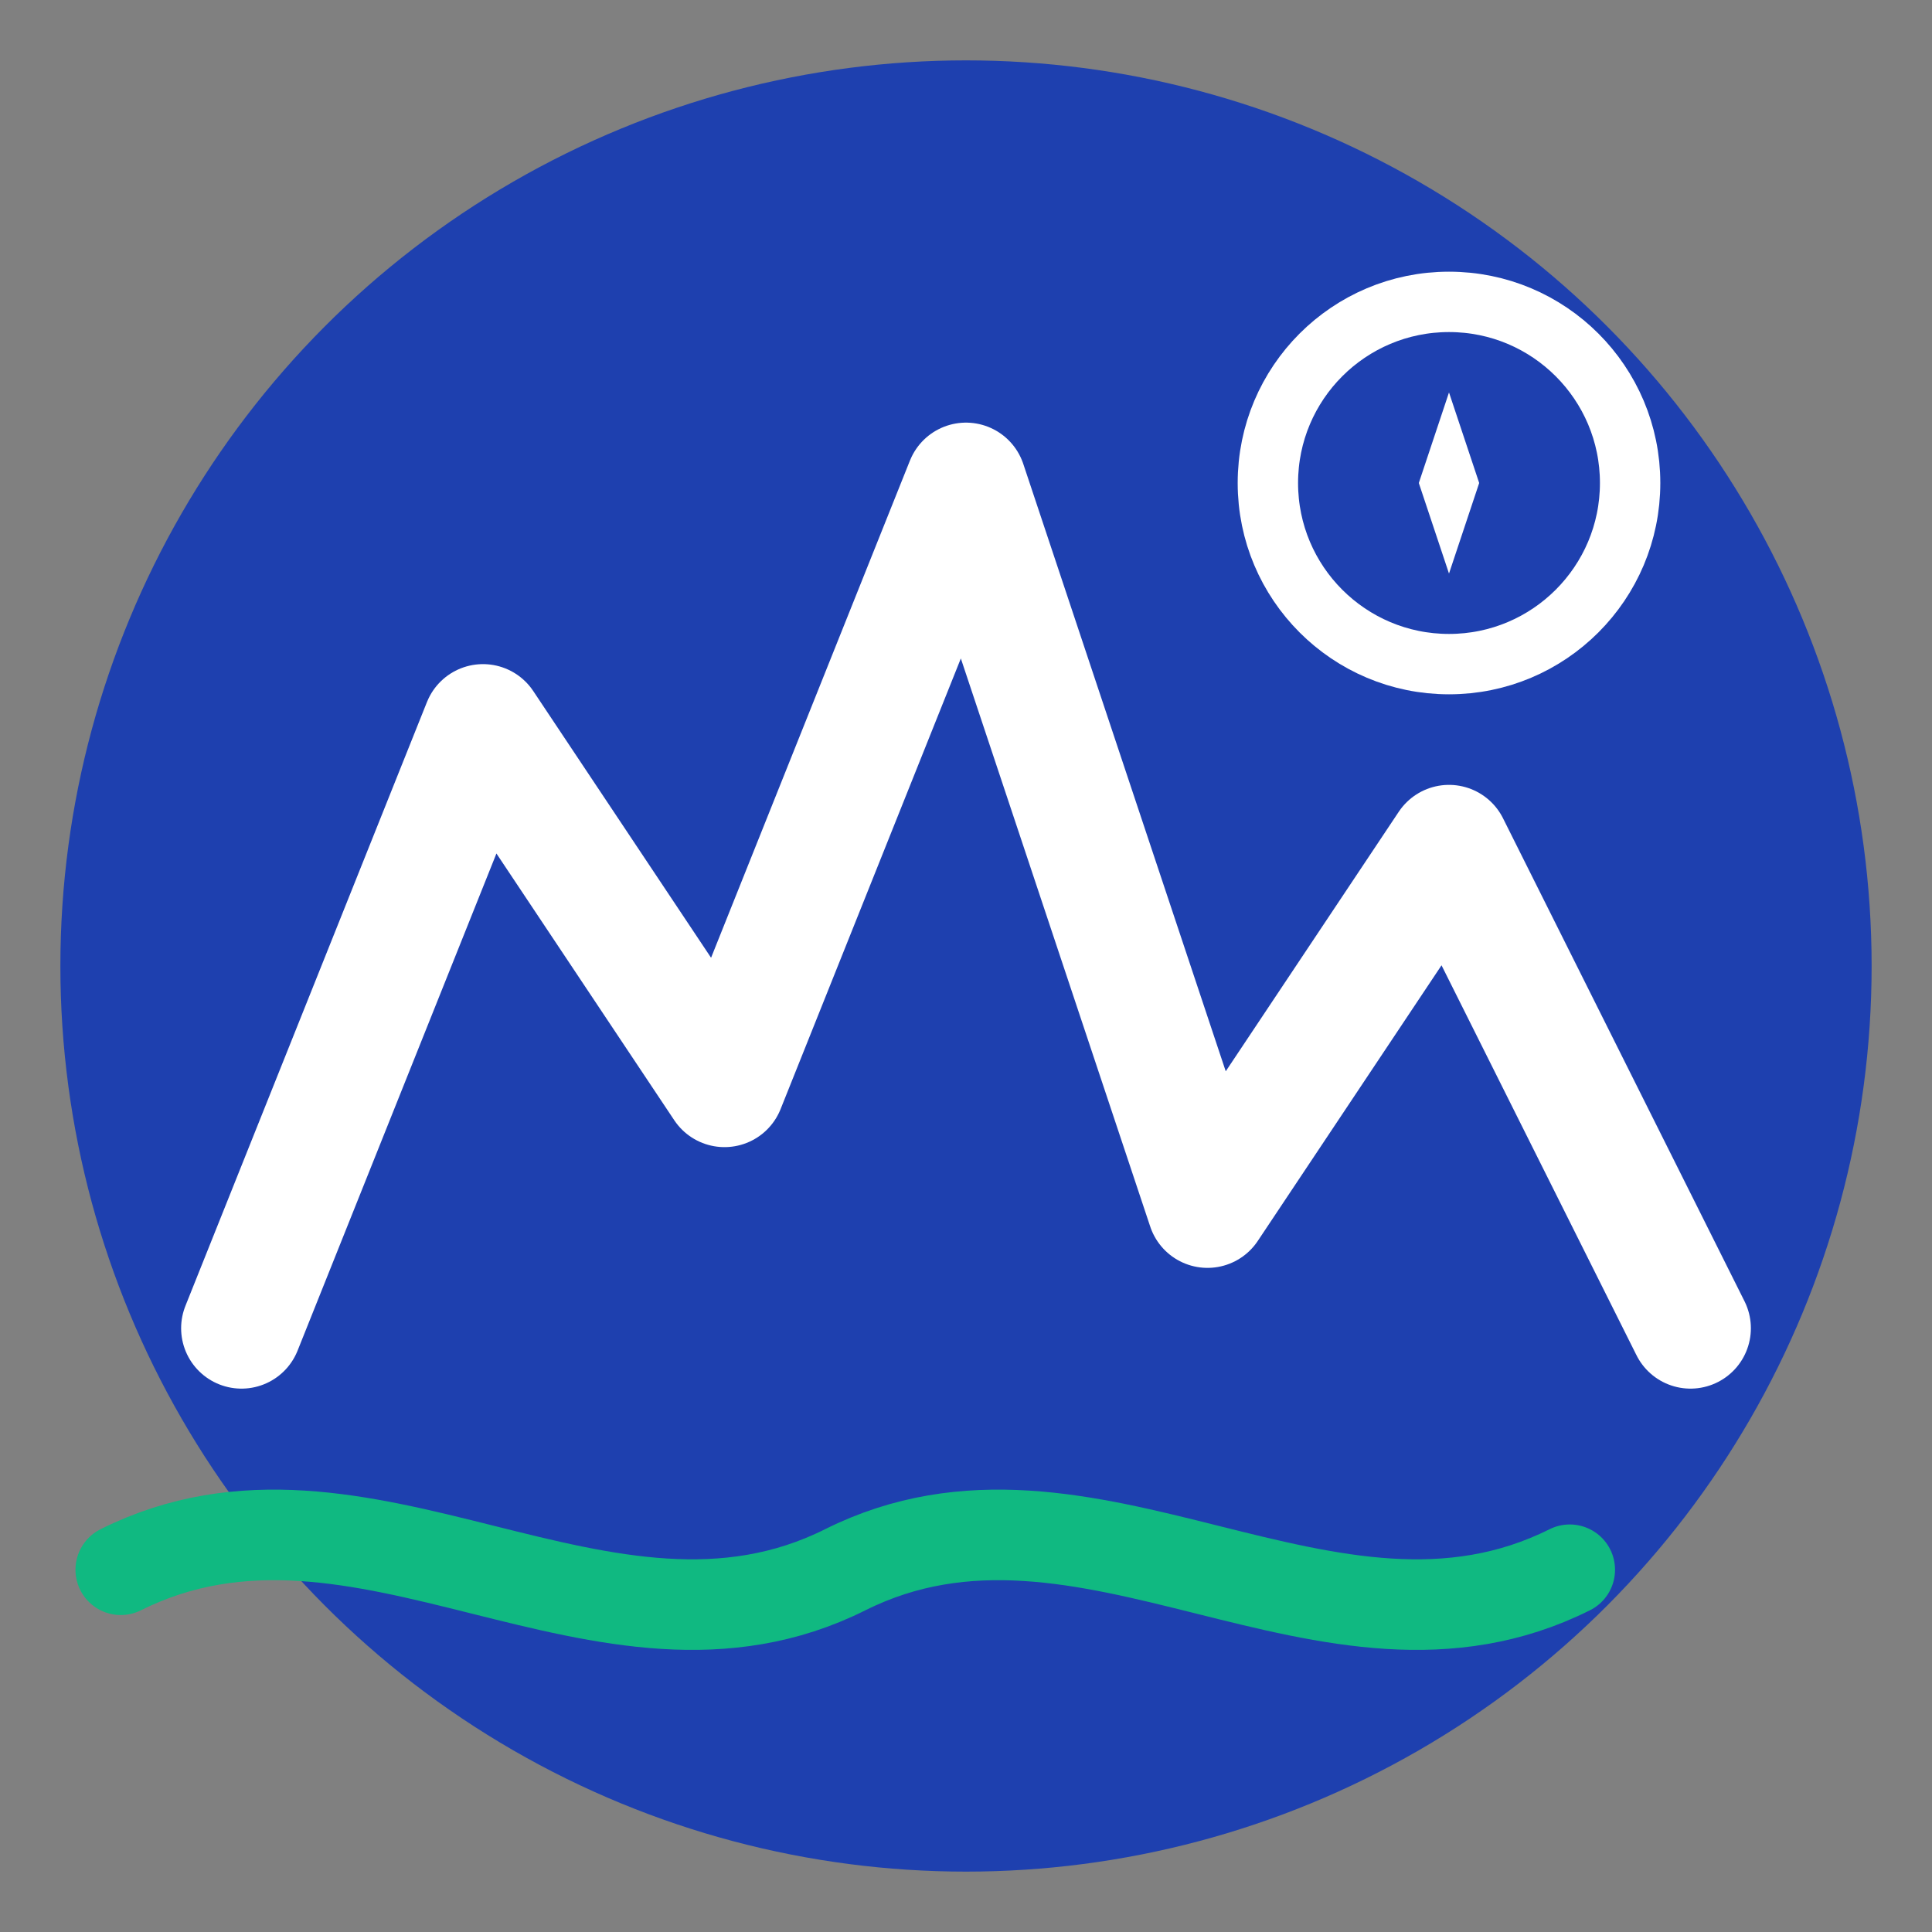 <svg width="32" height="32" viewBox="0 0 32 32" fill="none" xmlns="http://www.w3.org/2000/svg">
  <rect x="0" y="0" width="32" height="32" fill="#808080" stroke="none"/>
  <!-- Background circle -->
  <circle cx="16" cy="16" r="15" fill="#1e40af"/>
  
  <!-- Mountain peaks -->
  <path d="M4 22L8 12L12 18L16 8L20 20L24 14L28 22" stroke="white" stroke-width="2" stroke-linecap="round" stroke-linejoin="round"/>
  
  <!-- Trail -->
  <path d="M2 26C6 24 10 28 14 26C18 24 22 28 26 26" stroke="#10b981" stroke-width="1.5" stroke-linecap="round"/>
  
  <!-- Small compass -->
  <circle cx="24" cy="8" r="3" stroke="white" stroke-width="1" fill="none"/>
  <path d="M24 6.5L24.5 8L24 9.5L23.5 8Z" fill="white"/>
</svg>
